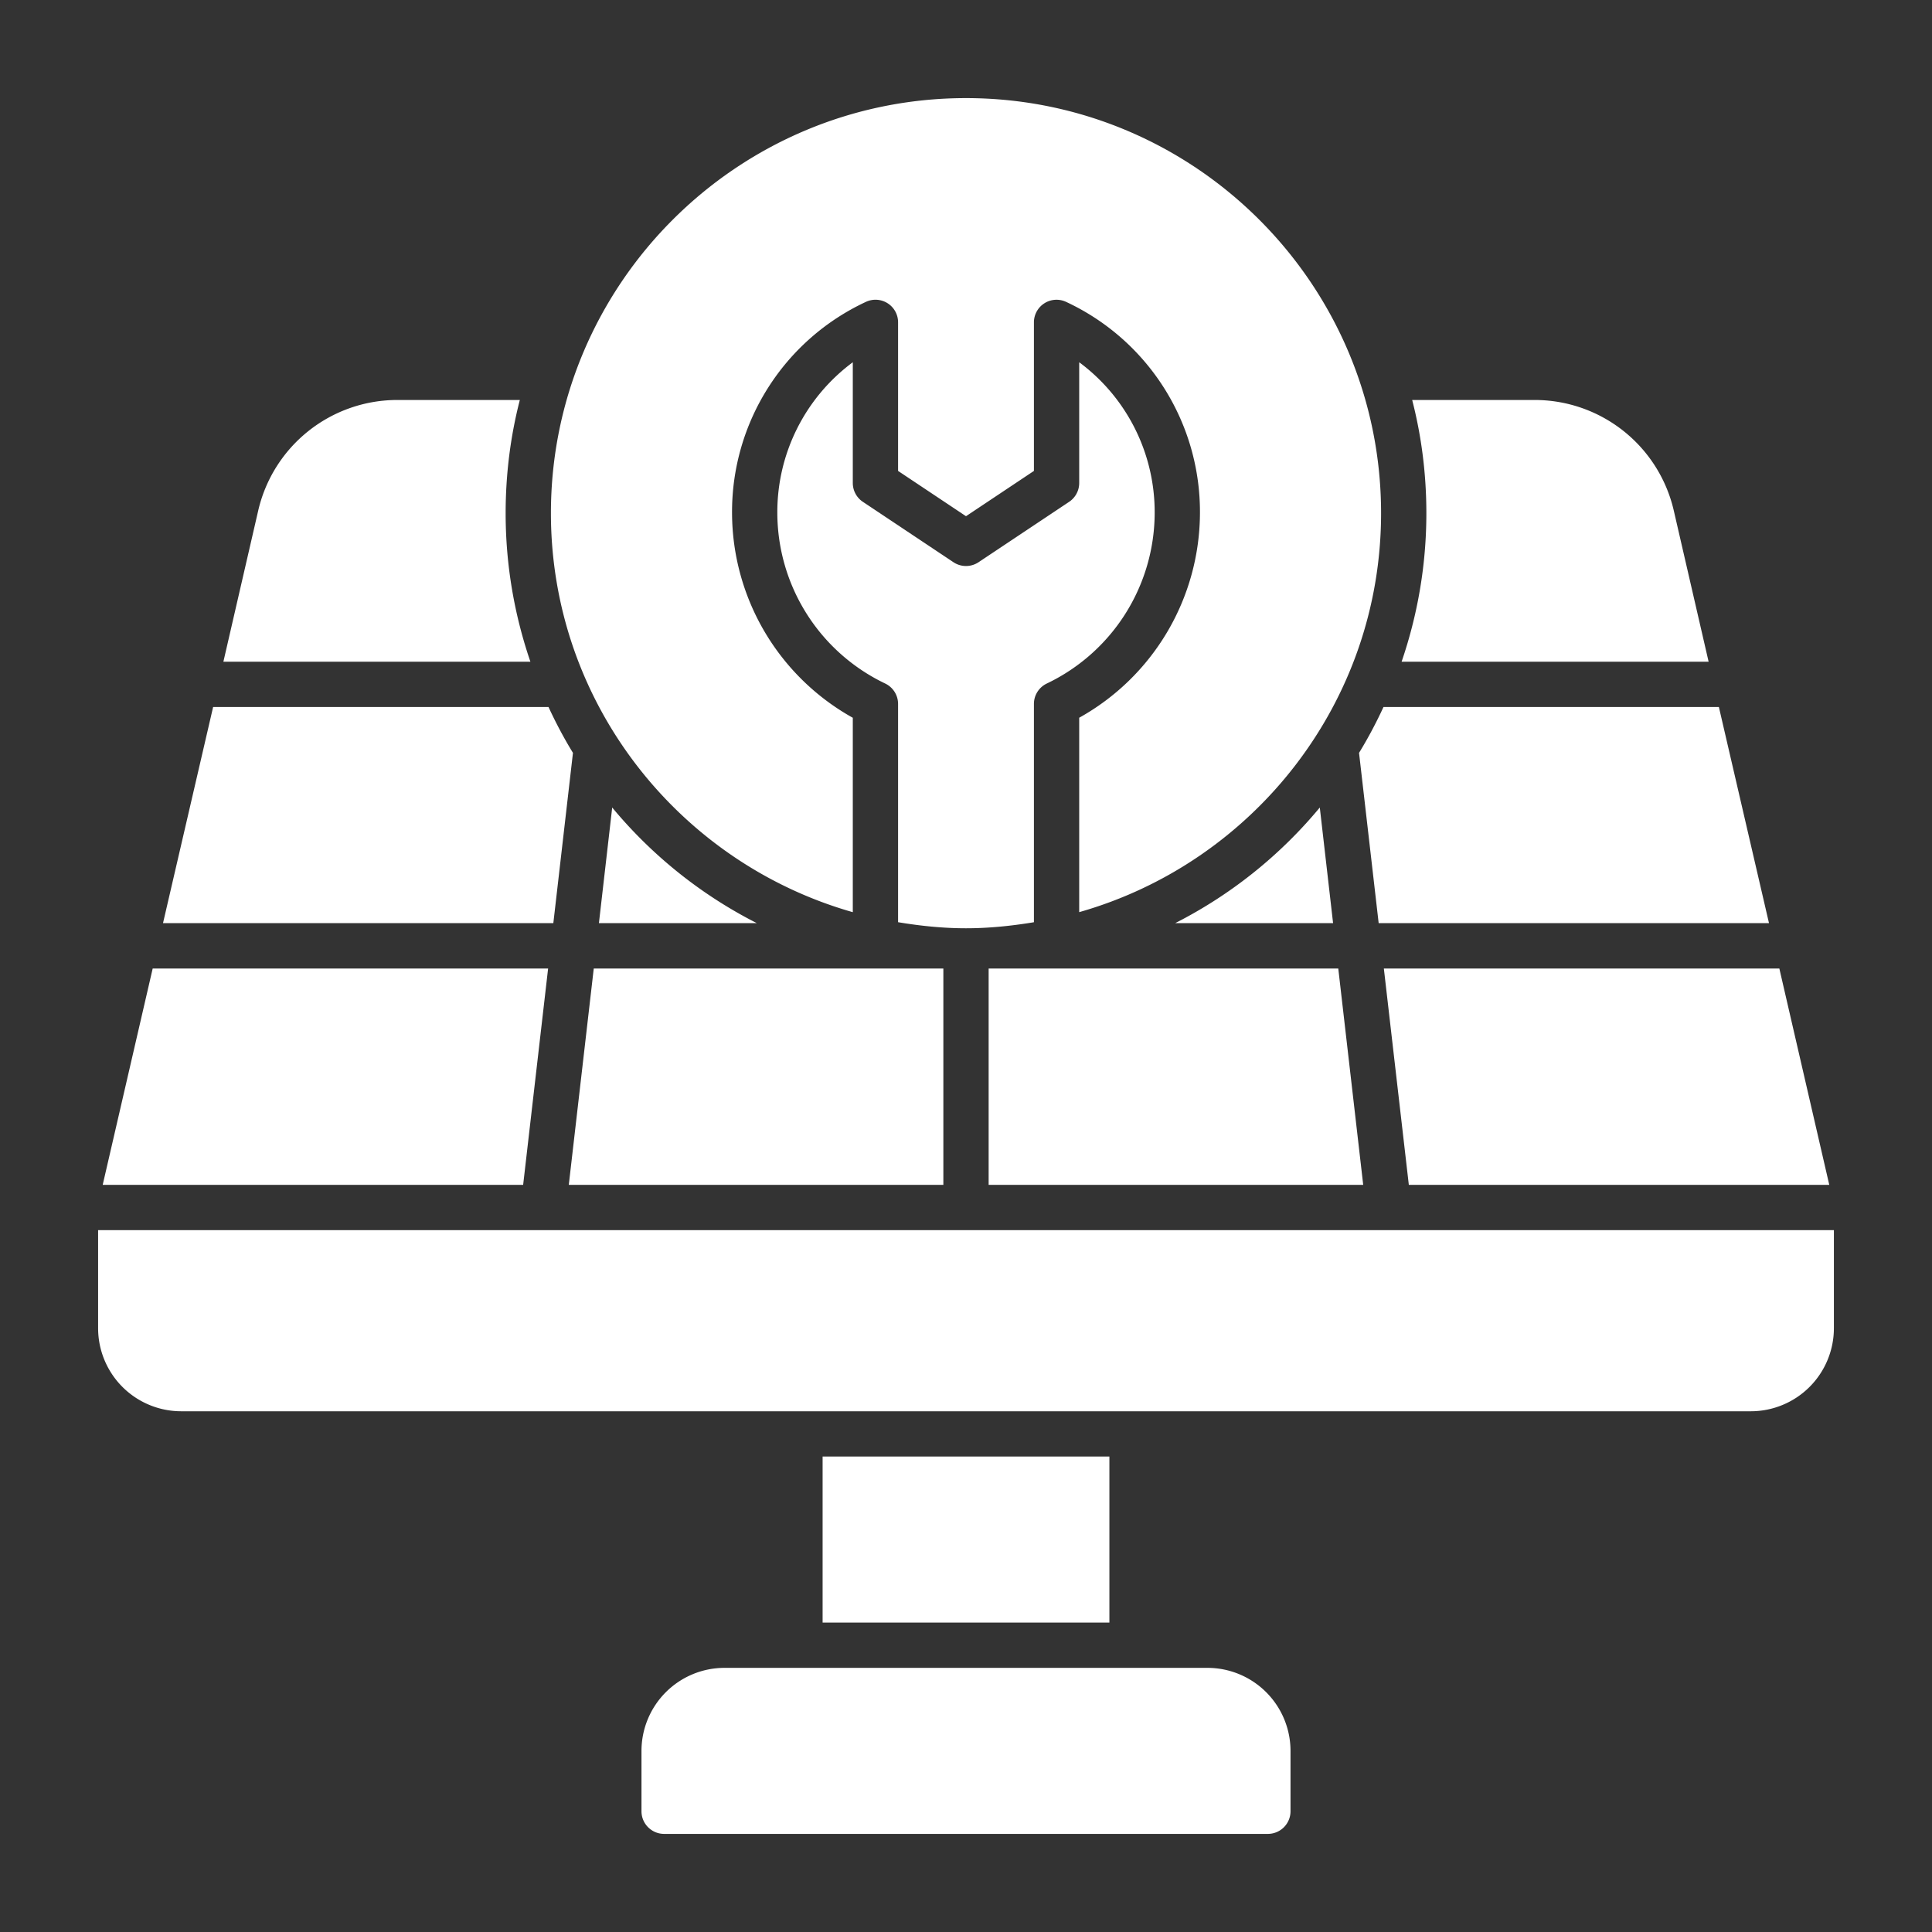 <svg xmlns="http://www.w3.org/2000/svg" xmlns:xlink="http://www.w3.org/1999/xlink" width="512" height="512" x="0" y="0" viewBox="0 0 64 64" style="enable-background:new 0 0 512 512" xml:space="preserve" class=""><rect x="0" y="0" width="64" height="64" fill="#333333" stroke="none"/><g><path d="M17.57 21.92H7.4l1.15-4.99a4.73 4.73 0 0 1 4.63-3.68h4.04c-.31 1.2-.47 2.46-.47 3.75 0 1.72.29 3.37.82 4.92zM3.25 40.75V44A2.753 2.753 0 0 0 6 46.75h52A2.753 2.753 0 0 0 60.75 44v-3.25zm40.47-14a15.133 15.133 0 0 1-4.79 3.83h5.23zm-25.562 5.333h-13.1L3.402 39.25h13.928l.827-7.167zm.012-8.663H7.06L5.4 30.58h12.93l.65-5.64c-.3-.49-.57-1-.81-1.52zm38.77 0H45.83c-.24.52-.51 1.03-.81 1.52l.65 5.64H58.6zm-11.098 8.664.827 7.166h13.928l-1.654-7.167H45.842zM56.6 21.92l-1.15-4.99a4.73 4.73 0 0 0-4.63-3.68h-4.04c.31 1.2.47 2.46.47 3.75 0 1.72-.29 3.37-.82 4.92zm-36.32 4.83-.44 3.83h5.23c-1.85-.94-3.48-2.25-4.79-3.83zm-.611 5.333-.827 7.167H31.25v-7.167zm13.081 0v7.167h12.408l-.826-7.167zM32 30.75c.768 0 1.516-.079 2.25-.2v-7.231c0-.29.167-.553.428-.677A6.277 6.277 0 0 0 38.25 17 6.178 6.178 0 0 0 35.75 12V16a.75.75 0 0 1-.334.624l-3 2a.75.75 0 0 1-.832 0l-3-2A.75.75 0 0 1 28.25 16V12A6.178 6.178 0 0 0 25.75 17a6.277 6.277 0 0 0 3.572 5.642.75.75 0 0 1 .428.677v7.23c.734.122 1.482.201 2.25.201zm0-27.5c-7.581 0-13.75 6.168-13.75 13.75 0 6.28 4.238 11.579 10 13.217v-6.44a7.788 7.788 0 0 1-4-6.777 7.671 7.671 0 0 1 4.43-6.998.748.748 0 0 1 1.07.678V15.6l2.25 1.5 2.25-1.5V10.68a.749.749 0 0 1 1.07-.678A7.671 7.671 0 0 1 39.75 17a7.788 7.788 0 0 1-4 6.776v6.44c5.762-1.637 10-6.936 10-13.216 0-7.582-6.168-13.75-13.75-13.75zm-4.75 50.5h9.5v-5.5h-9.5zM40 55.25H24A2.753 2.753 0 0 0 21.25 58v2c0 .414.336.75.75.75h20a.75.75 0 0 0 .75-.75v-2A2.753 2.753 0 0 0 40 55.25z" fill="#ffffff" opacity="1" data-original="#000000" class=""></path></g></svg>